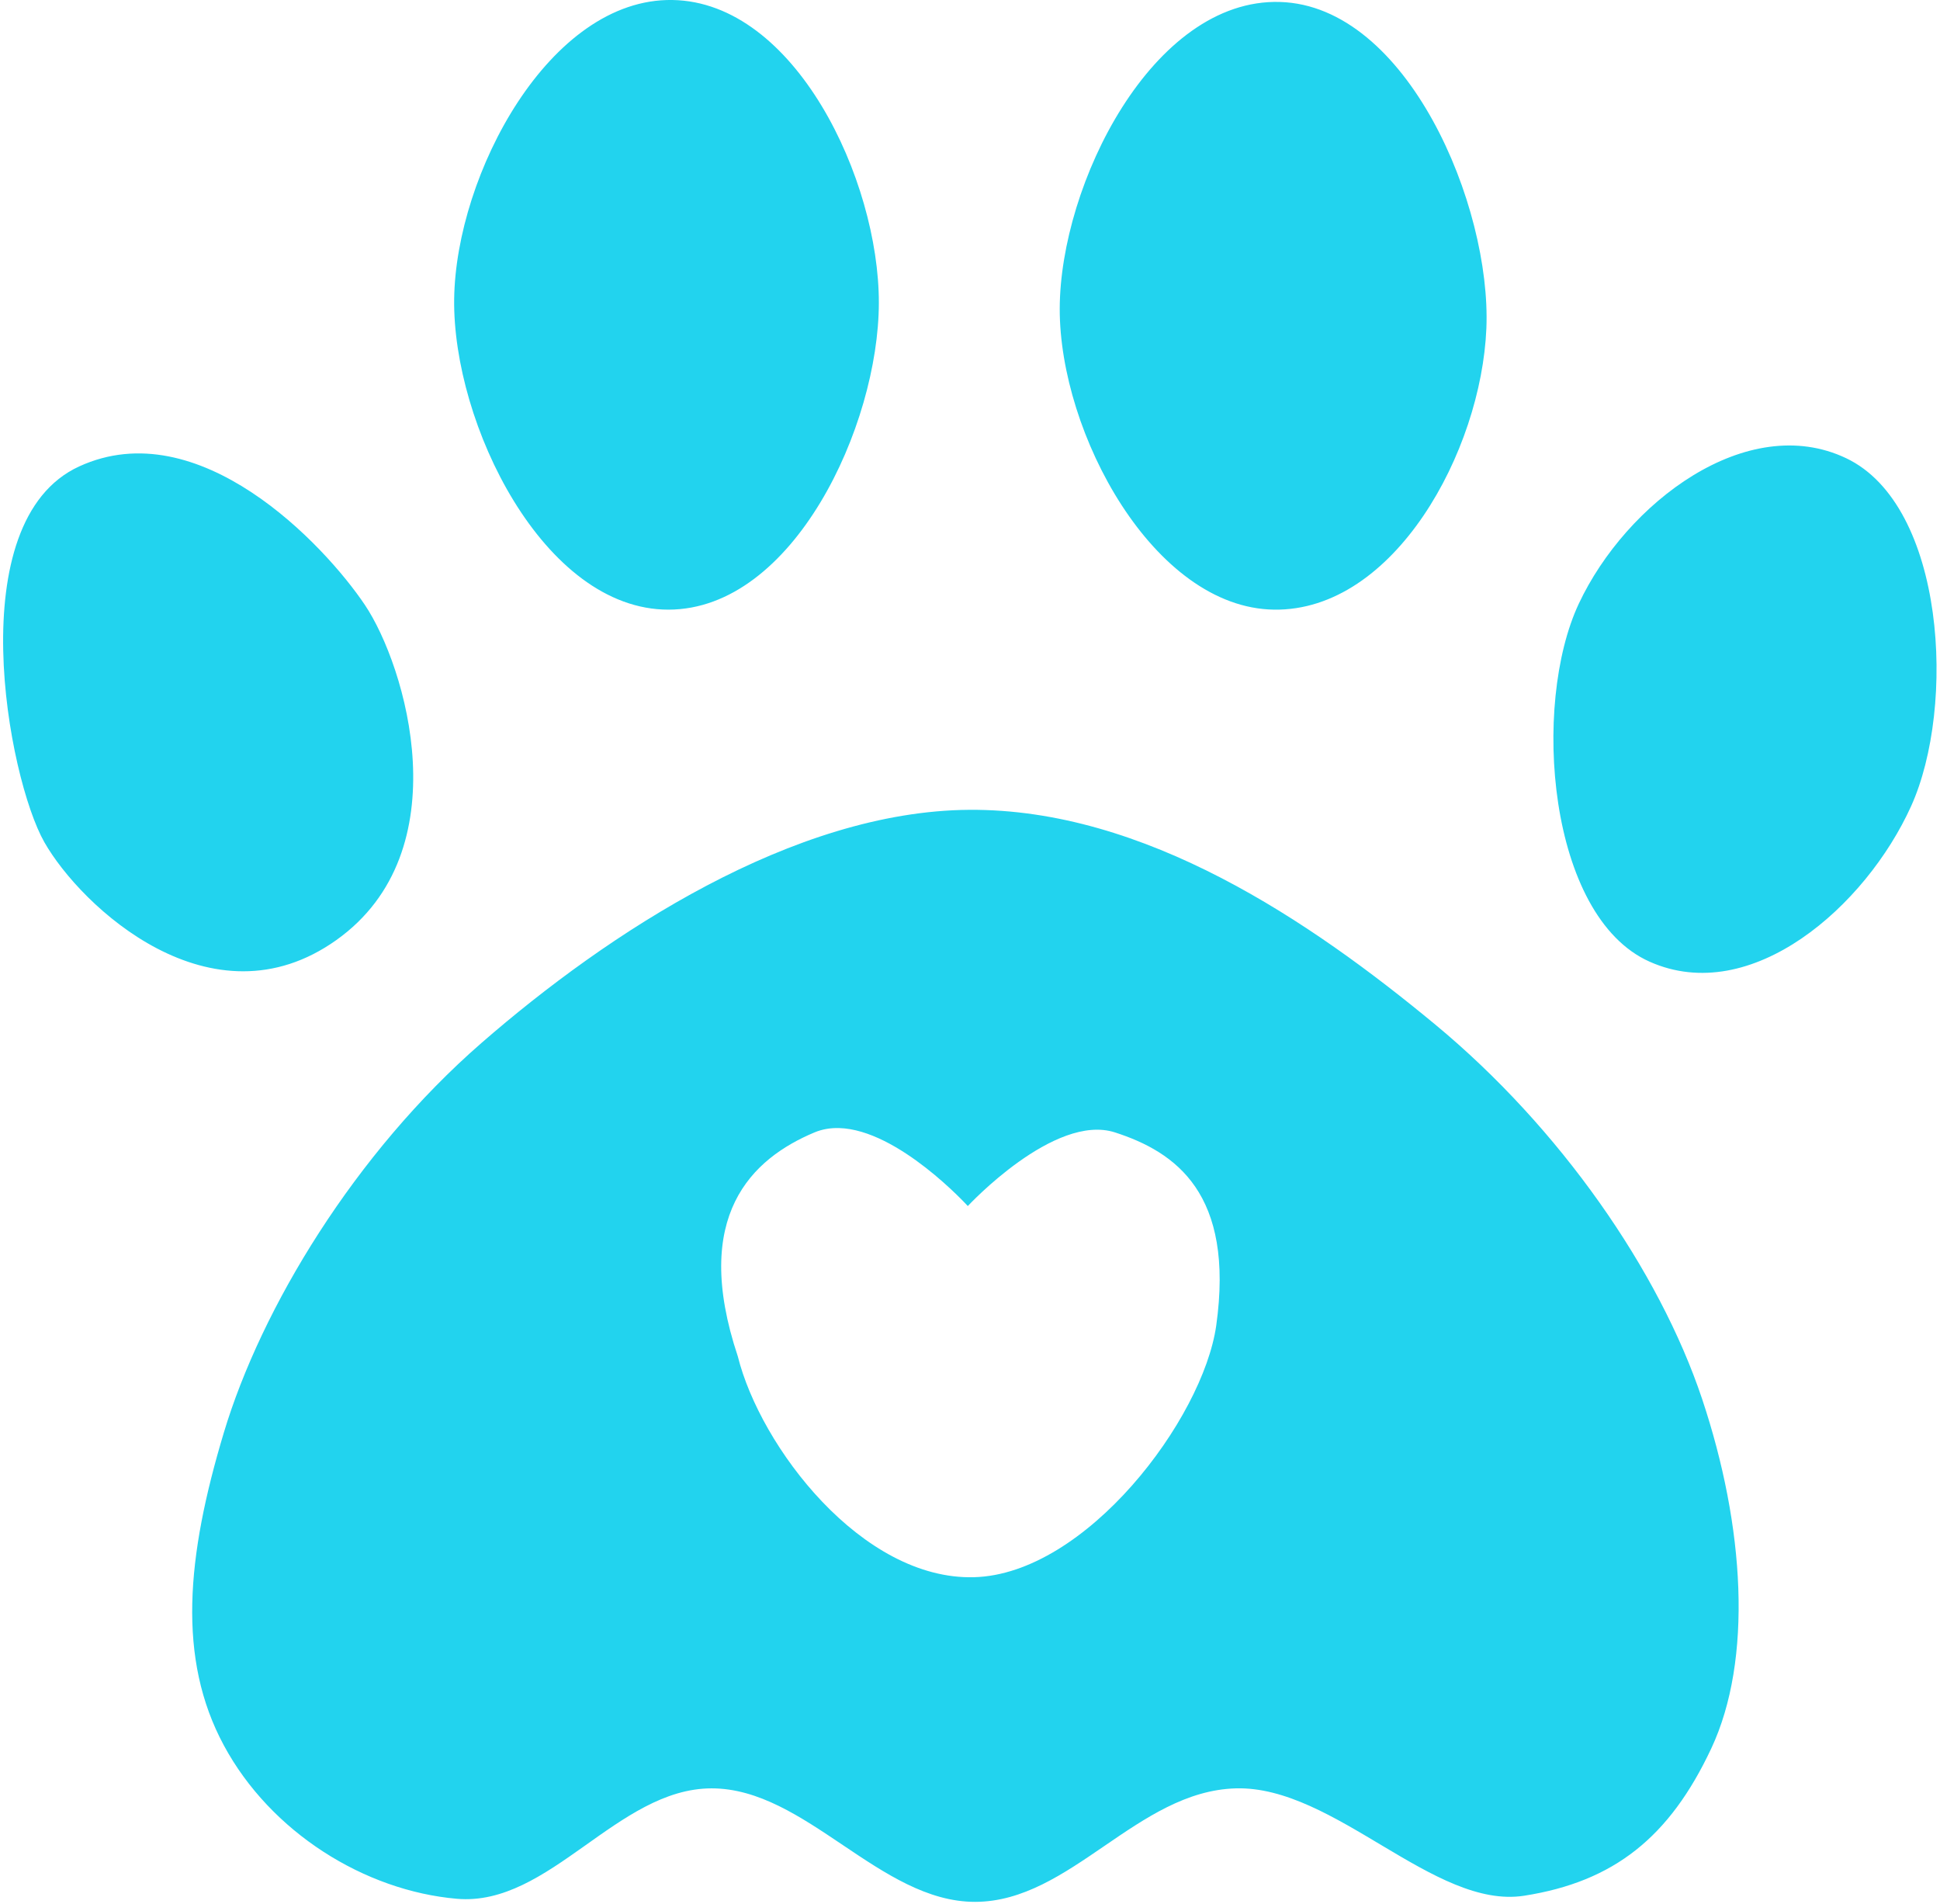 <svg xmlns="http://www.w3.org/2000/svg" width="850" height="834" fill="none"><path fill="#22d3ee" d="M147.416 411.746c54.725-38.984 30.322-120.16 12.465-146.757-17.858-26.596-72.832-84.717-125.2-60.674-52.366 24.043-31.27 136.429-15.25 164.592s73.26 81.824 127.985 42.84zm145.472-144.701c54.718-.074 92.099-80.464 92.174-134.384S348.387.87 294.61 0s-94.887 76.362-95.62 130.938c-.732 54.577 39.179 136.18 93.897 136.107zm265.322 0c52.694.733 90.802-69.303 93.035-123.185 2.235-53.883-34.702-141.363-90.45-143s-96.381 79.842-96.481 134.384c-.1 54.543 41.202 131.067 93.896 131.8zm164.534 154.197c-44.605-19.907-51.763-112.54-31.011-156.781s73.739-84.403 117.155-63.747 48.254 108.695 28.427 152.475-69.965 87.96-114.57 68.053zm-298.14-66.51c-76.94.55-158.154 53.824-213.647 102.12-55.493 48.295-96.468 116.117-112.87 170.646-16.4 54.529-20.507 99.017 0 137.057 20.509 38.04 61.64 63.68 102.122 67.183s70.299-48.312 111.525-48.373 73.83 49.806 115.557 49.717 71.005-48.547 114.213-49.717 86.937 53.186 126.305 47.03c39.367-6.157 63.725-25.643 81.964-64.497 18.24-38.853 14.72-97.138-4.03-153.18-18.752-56.04-62.183-118.635-116.901-163.929-54.719-45.294-127.298-94.607-204.238-94.057M367.609 494.13c25.969.682 56.432 34.158 56.432 34.158s37.903-40.835 64.496-32.248 52.456 26.8 44.342 84.652c-5.868 41.01-57.06 108.901-106.15 110.182s-93.566-57.074-103.463-96.746c-20.566-61.57 6.197-86.613 33.591-98.088 3.425-1.434 7.043-2.007 10.752-1.91"/></svg>